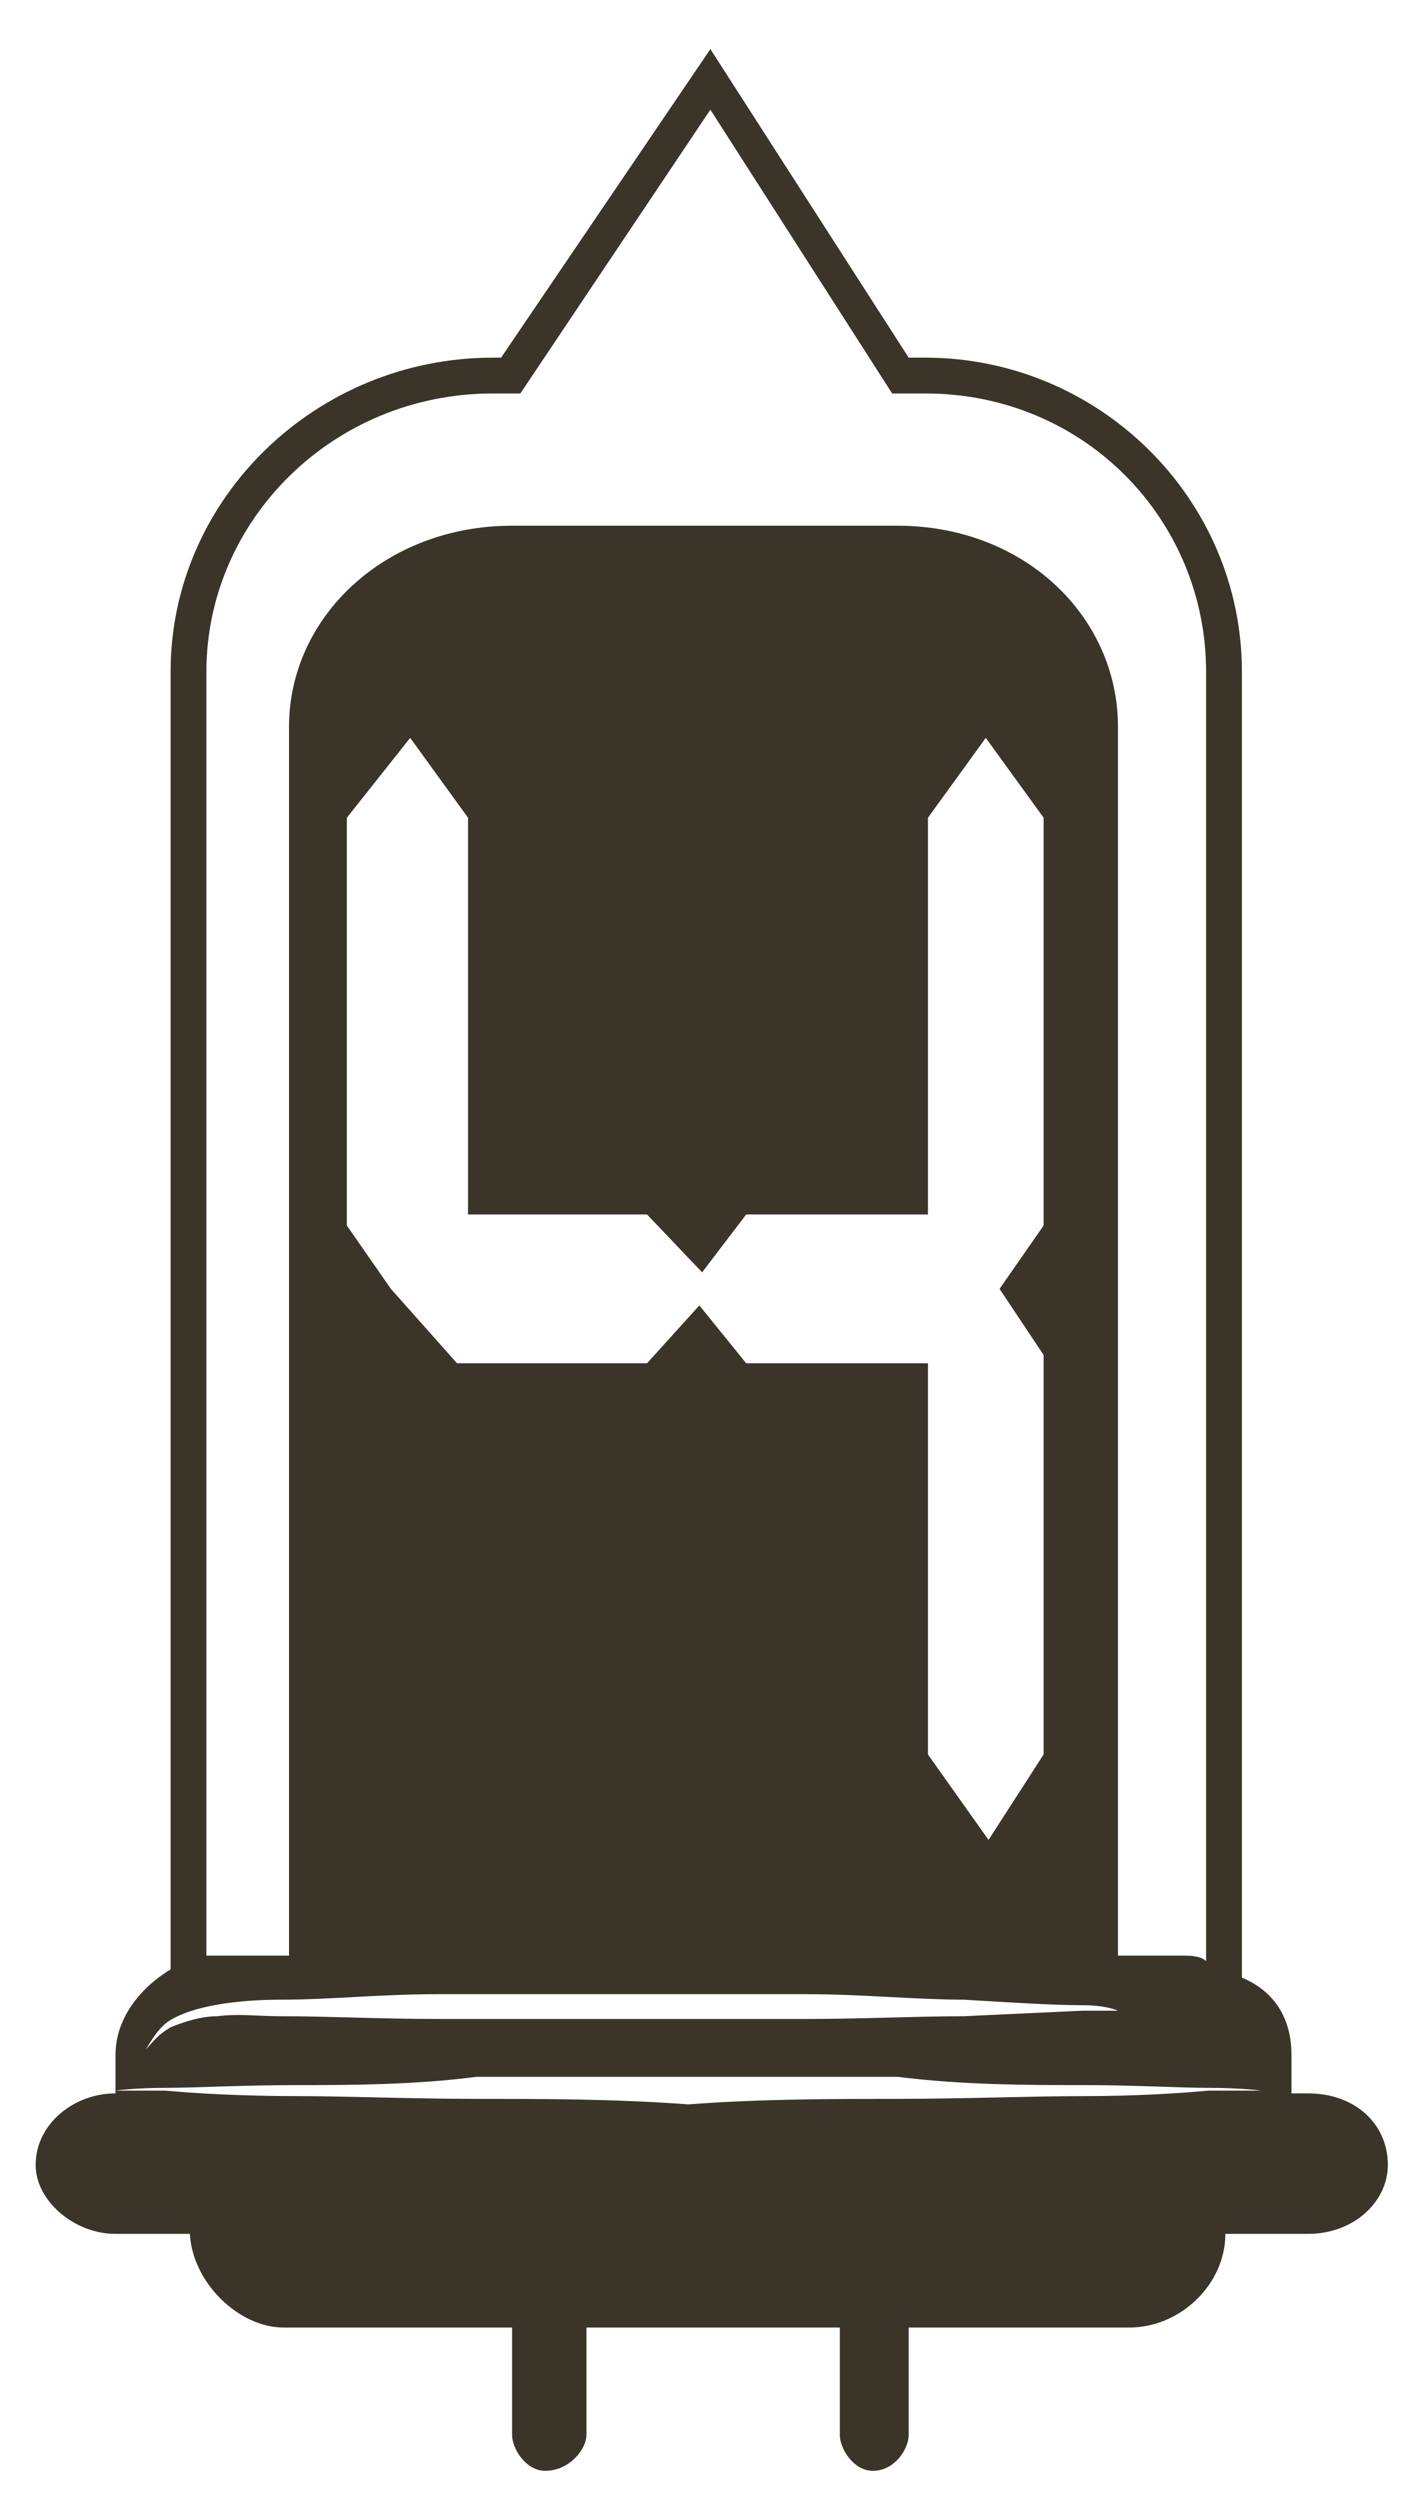 <?xml version="1.0" encoding="UTF-8"?> <svg xmlns="http://www.w3.org/2000/svg" width="28" height="49" viewBox="0 0 28 49" fill="none"><path d="M25.647 41.03C26.565 41.03 27.213 41.624 27.213 42.434C27.213 43.136 26.565 43.784 25.647 43.784H24.027C24.027 44.756 23.163 45.62 22.137 45.62H17.817V47.726C17.817 47.996 17.547 48.428 17.115 48.428C16.737 48.428 16.467 47.996 16.467 47.726V45.62H11.499V47.726C11.499 47.996 11.175 48.428 10.689 48.428C10.311 48.428 10.041 47.996 10.041 47.726V45.62H5.559C4.695 45.62 3.777 44.756 3.723 43.784H2.265C1.455 43.784 0.699 43.136 0.699 42.434C0.699 41.624 1.455 41.03 2.265 41.03V40.976H3.237C3.831 41.03 4.749 41.084 5.829 41.084C6.801 41.084 8.097 41.138 9.339 41.138C10.689 41.138 12.039 41.138 13.497 41.246C14.901 41.138 16.359 41.138 17.601 41.138C18.897 41.138 20.139 41.084 21.273 41.084C22.245 41.084 23.109 41.03 23.703 40.976H24.729C24.729 40.976 24.351 40.922 23.703 40.922C23.109 40.922 22.245 40.868 21.273 40.868C20.139 40.868 18.897 40.868 17.601 40.706H9.339C8.097 40.868 6.801 40.868 5.829 40.868C4.749 40.868 3.831 40.922 3.237 40.922C2.643 40.922 2.265 40.976 2.265 40.976V40.274C2.265 39.518 2.805 38.924 3.345 38.6V13.166C3.345 9.764 6.207 7.01 9.663 7.01H9.825L13.929 0.962L17.817 7.01H18.141C21.543 7.01 24.351 9.764 24.351 13.166V38.762C24.999 39.032 25.323 39.572 25.323 40.274V41.03H25.647ZM23.649 38.438V13.166C23.649 10.196 21.273 7.712 18.141 7.712H17.493L13.929 2.15L10.203 7.712H9.663C6.531 7.712 4.047 10.196 4.047 13.166V38.33H5.667V14.246C5.667 12.086 7.557 10.304 10.041 10.304H17.601C20.085 10.304 21.921 12.086 21.921 14.246V38.33H23.163C23.325 38.33 23.541 38.33 23.649 38.438ZM12.687 23.804H9.177V16.028L8.043 14.462L6.801 16.028V24.02L7.665 25.262L8.961 26.72H12.687L13.713 25.586L14.631 26.72H18.195V34.388L19.383 36.062L20.463 34.388V26.558L19.599 25.262L20.463 24.02V16.028L19.329 14.462L18.195 16.028V23.804H14.631L13.767 24.938L12.687 23.804ZM21.219 39.41H21.921C21.921 39.41 21.705 39.302 21.219 39.302C20.625 39.302 19.815 39.248 18.897 39.194C17.979 39.194 16.899 39.086 15.819 39.086H8.583C7.449 39.086 6.477 39.194 5.505 39.194C4.695 39.194 3.777 39.302 3.291 39.626C3.075 39.788 2.967 40.004 2.859 40.166C3.021 40.004 3.075 39.896 3.345 39.734C3.615 39.626 3.939 39.518 4.263 39.518C4.695 39.464 5.019 39.518 5.505 39.518C6.477 39.518 7.449 39.572 8.583 39.572H15.819C16.899 39.572 17.979 39.518 18.897 39.518L21.219 39.41Z" fill="#3B3429"></path></svg> 